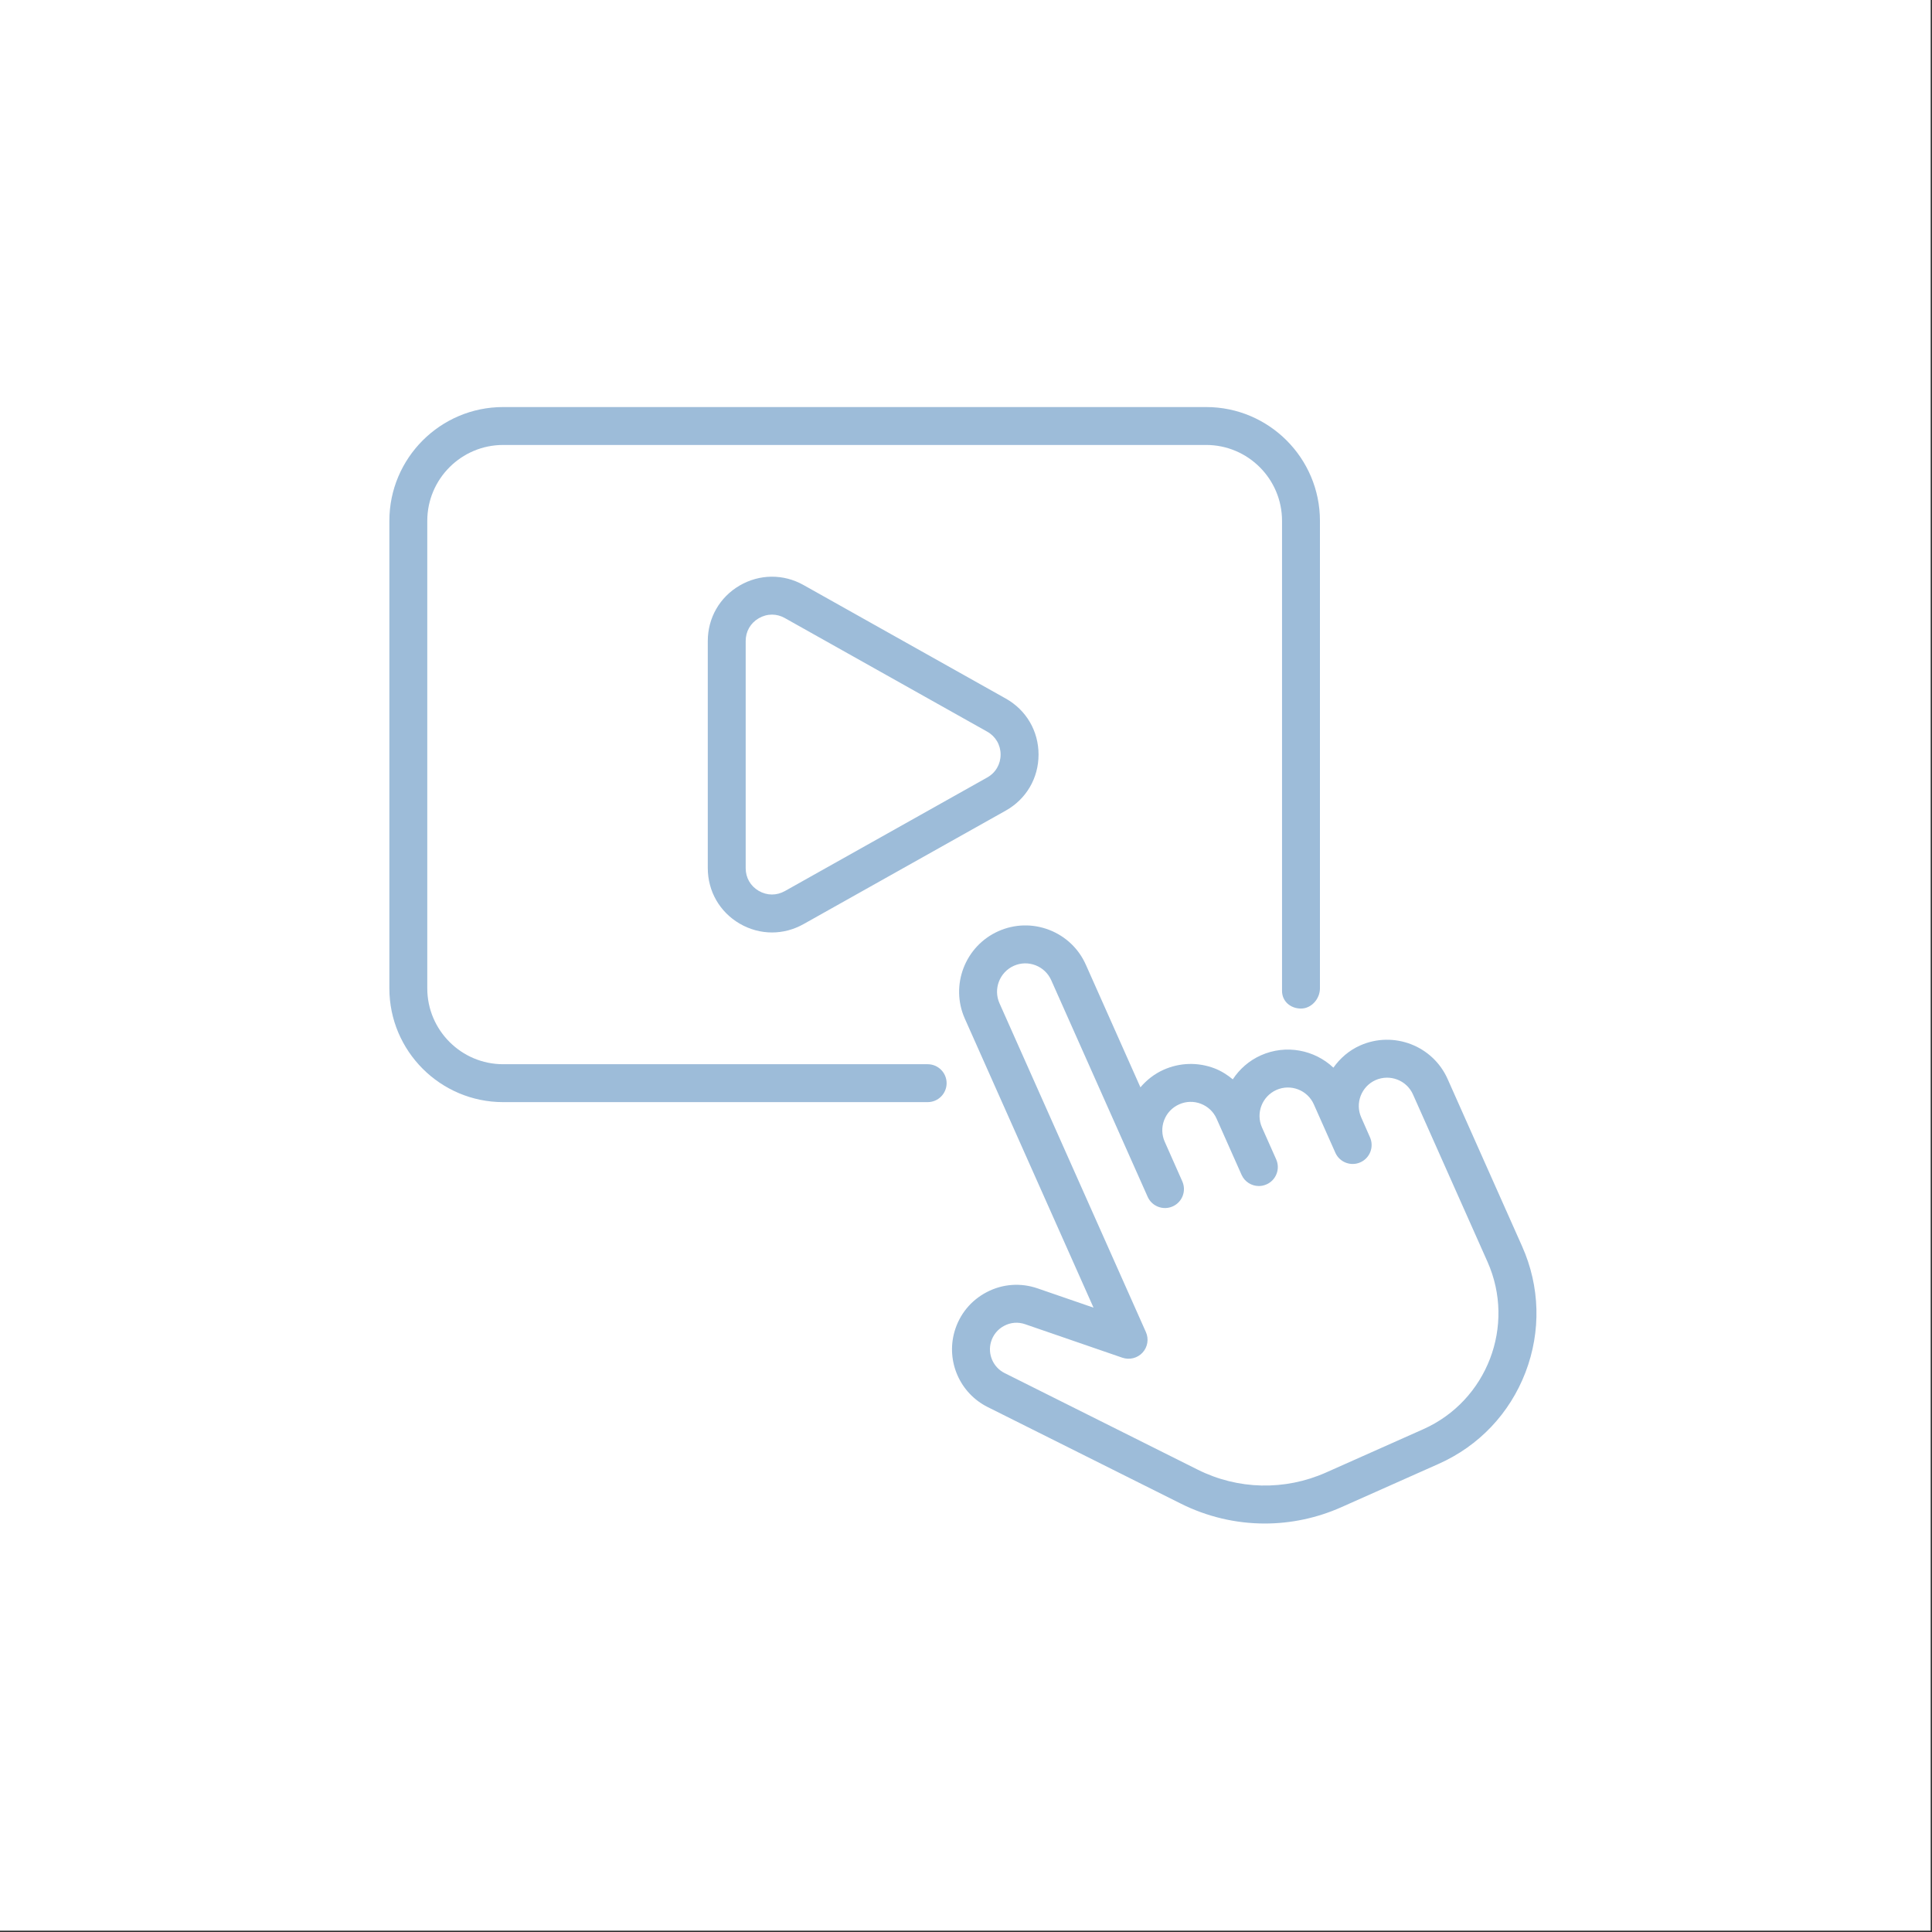<svg xmlns="http://www.w3.org/2000/svg" xmlns:xlink="http://www.w3.org/1999/xlink" width="1351" viewBox="0 0 1013.25 1013.25" height="1351" preserveAspectRatio="xMidYMid meet"><rect x="0" y="0" width="1013.25" height="1013.25" fill="#333333" stroke="none"/><defs><clipPath id="bec75d5bab"><path d="M 0 0 L 1012.5 0 L 1012.5 1012.5 L 0 1012.5 Z M 0 0 " clip-rule="nonzero"></path></clipPath><clipPath id="9179ef8899"><path d="M 204.207 213.27 L 693 213.27 L 693 579 L 204.207 579 Z M 204.207 213.27 " clip-rule="nonzero"></path></clipPath><clipPath id="8b00ad7977"><path d="M 499 485 L 806 485 L 806 799.336 L 499 799.336 Z M 499 485 " clip-rule="nonzero"></path></clipPath></defs><g clip-path="url(#bec75d5bab)"><path fill="#ffffff" d="M 0 0 L 1012.5 0 L 1012.5 1012.5 L 0 1012.5 Z M 0 0 " fill-opacity="1" fill-rule="nonzero"></path><path fill="#ffffff" d="M 0 0 L 1012.5 0 L 1012.5 1012.5 L 0 1012.5 Z M 0 0 " fill-opacity="1" fill-rule="nonzero"></path></g><g clip-path="url(#9179ef8899)"><path fill="#9dbcd9" d="M 486.52 558.137 L 263.883 558.137 C 241.945 558.137 224.09 540.281 224.09 518.344 L 224.09 273.156 C 224.09 251.219 241.945 233.363 263.883 233.363 L 632.578 233.363 C 654.516 233.363 672.371 251.219 672.371 273.156 L 672.371 519.672 C 672.371 525.16 676.824 528.945 682.312 528.945 C 687.801 528.945 692.254 523.832 692.254 518.344 L 692.254 273.156 C 692.254 240.242 665.492 213.48 632.578 213.48 L 263.883 213.48 C 230.969 213.48 204.207 240.242 204.207 273.156 L 204.207 518.344 C 204.207 551.258 230.969 578.016 263.883 578.016 L 486.52 578.016 C 492.008 578.016 496.457 573.566 496.457 568.078 C 496.457 562.59 492.008 558.137 486.52 558.137 Z M 486.52 558.137 " fill-opacity="1" fill-rule="nonzero"></path></g><path fill="#9dbcd9" d="M 421.371 306.797 C 410.848 300.902 398.336 301 387.875 307.105 C 377.434 313.207 371.203 324.086 371.203 336.18 L 371.203 455.301 C 371.203 467.395 377.434 478.273 387.875 484.379 C 393.188 487.484 399.031 489.039 404.875 489.039 C 410.527 489.039 416.191 487.582 421.371 484.684 L 527.477 425.125 C 538.242 419.086 544.672 408.094 544.672 395.742 C 544.672 383.387 538.242 372.395 527.477 366.355 Z M 517.73 407.77 L 411.625 467.332 C 407.238 469.773 402.27 469.727 397.914 467.219 C 393.574 464.676 391.082 460.336 391.082 455.301 L 391.082 336.18 C 391.082 331.145 393.574 326.809 397.914 324.266 C 400.133 322.984 402.496 322.34 404.875 322.34 C 407.176 322.34 409.473 322.938 411.625 324.152 L 517.73 383.711 C 522.152 386.188 524.773 390.672 524.773 395.742 C 524.773 400.809 522.152 405.293 517.73 407.77 Z M 517.73 407.77 " fill-opacity="1" fill-rule="nonzero"></path><g clip-path="url(#8b00ad7977)"><path fill="#9dbcd9" d="M 798.293 653.672 L 759.211 565.891 C 751.426 548.391 730.863 540.523 713.348 548.293 C 707.473 550.906 702.793 555.043 699.312 559.941 C 689.418 550.617 674.508 547.59 661.281 553.473 C 655.027 556.266 650.062 560.727 646.543 566.062 C 643.668 563.691 640.504 561.664 636.934 560.289 C 628.238 557.004 618.816 557.246 610.301 561.02 C 605.496 563.156 601.422 566.367 598.105 570.254 L 569.488 505.973 C 565.719 497.492 558.867 491 550.207 487.664 C 541.547 484.344 532.109 484.59 523.625 488.359 C 506.125 496.164 498.223 516.758 506.012 534.242 L 573.504 685.805 L 544.137 675.688 C 535.266 672.645 525.809 673.34 517.539 677.648 C 509.215 681.969 503.211 689.32 500.602 698.336 C 496.117 713.992 503.422 730.652 517.992 737.938 L 619.207 788.543 C 633.129 795.52 648.219 799.02 663.34 799.02 C 676.969 799.02 690.633 796.168 703.488 790.453 L 754.535 767.723 C 775.613 758.336 791.77 741.305 800.043 719.754 C 808.297 698.223 807.684 674.75 798.293 653.672 Z M 746.438 749.559 L 695.395 772.289 C 673.797 781.875 649.254 781.34 628.109 770.75 L 526.895 720.129 C 520.887 717.133 517.879 710.27 519.723 703.824 C 520.793 700.117 523.27 697.09 526.699 695.309 C 530.117 693.512 534 693.223 537.66 694.5 L 588.656 712.066 C 592.363 713.328 596.559 712.293 599.23 709.379 C 601.898 706.465 602.598 702.238 600.977 698.613 L 524.176 526.148 C 520.855 518.668 524.238 509.875 531.719 506.523 C 535.328 504.922 539.344 504.809 543.066 506.234 C 546.773 507.66 549.707 510.441 551.324 514.07 L 601.898 627.672 C 604.133 632.703 610.059 634.938 615.031 632.703 C 620.047 630.473 622.297 624.594 620.066 619.574 L 610.852 598.789 C 609.25 595.18 609.137 591.148 610.562 587.441 C 611.984 583.73 614.77 580.801 618.445 579.168 C 622.055 577.547 626.121 577.449 629.793 578.875 C 633.5 580.301 636.434 583.07 638.051 586.695 L 651.133 616.109 C 652.766 619.816 656.41 622.02 660.215 622.02 C 661.574 622.02 662.949 621.73 664.262 621.145 C 669.281 618.93 671.531 613.035 669.297 608.016 L 661.816 591.203 C 658.547 583.742 661.914 574.98 669.426 571.621 C 676.891 568.32 685.695 571.656 689.031 579.152 L 700.332 604.551 C 702.551 609.586 708.492 611.82 713.461 609.586 C 718.48 607.352 720.73 601.477 718.496 596.457 L 713.914 586.062 C 710.578 578.582 713.965 569.793 721.441 566.457 C 728.938 563.172 737.711 566.508 741.047 573.984 L 780.129 661.766 C 795.039 695.262 779.934 734.633 746.438 749.559 Z M 746.438 749.559 " fill-opacity="1" fill-rule="nonzero"></path></g></svg>